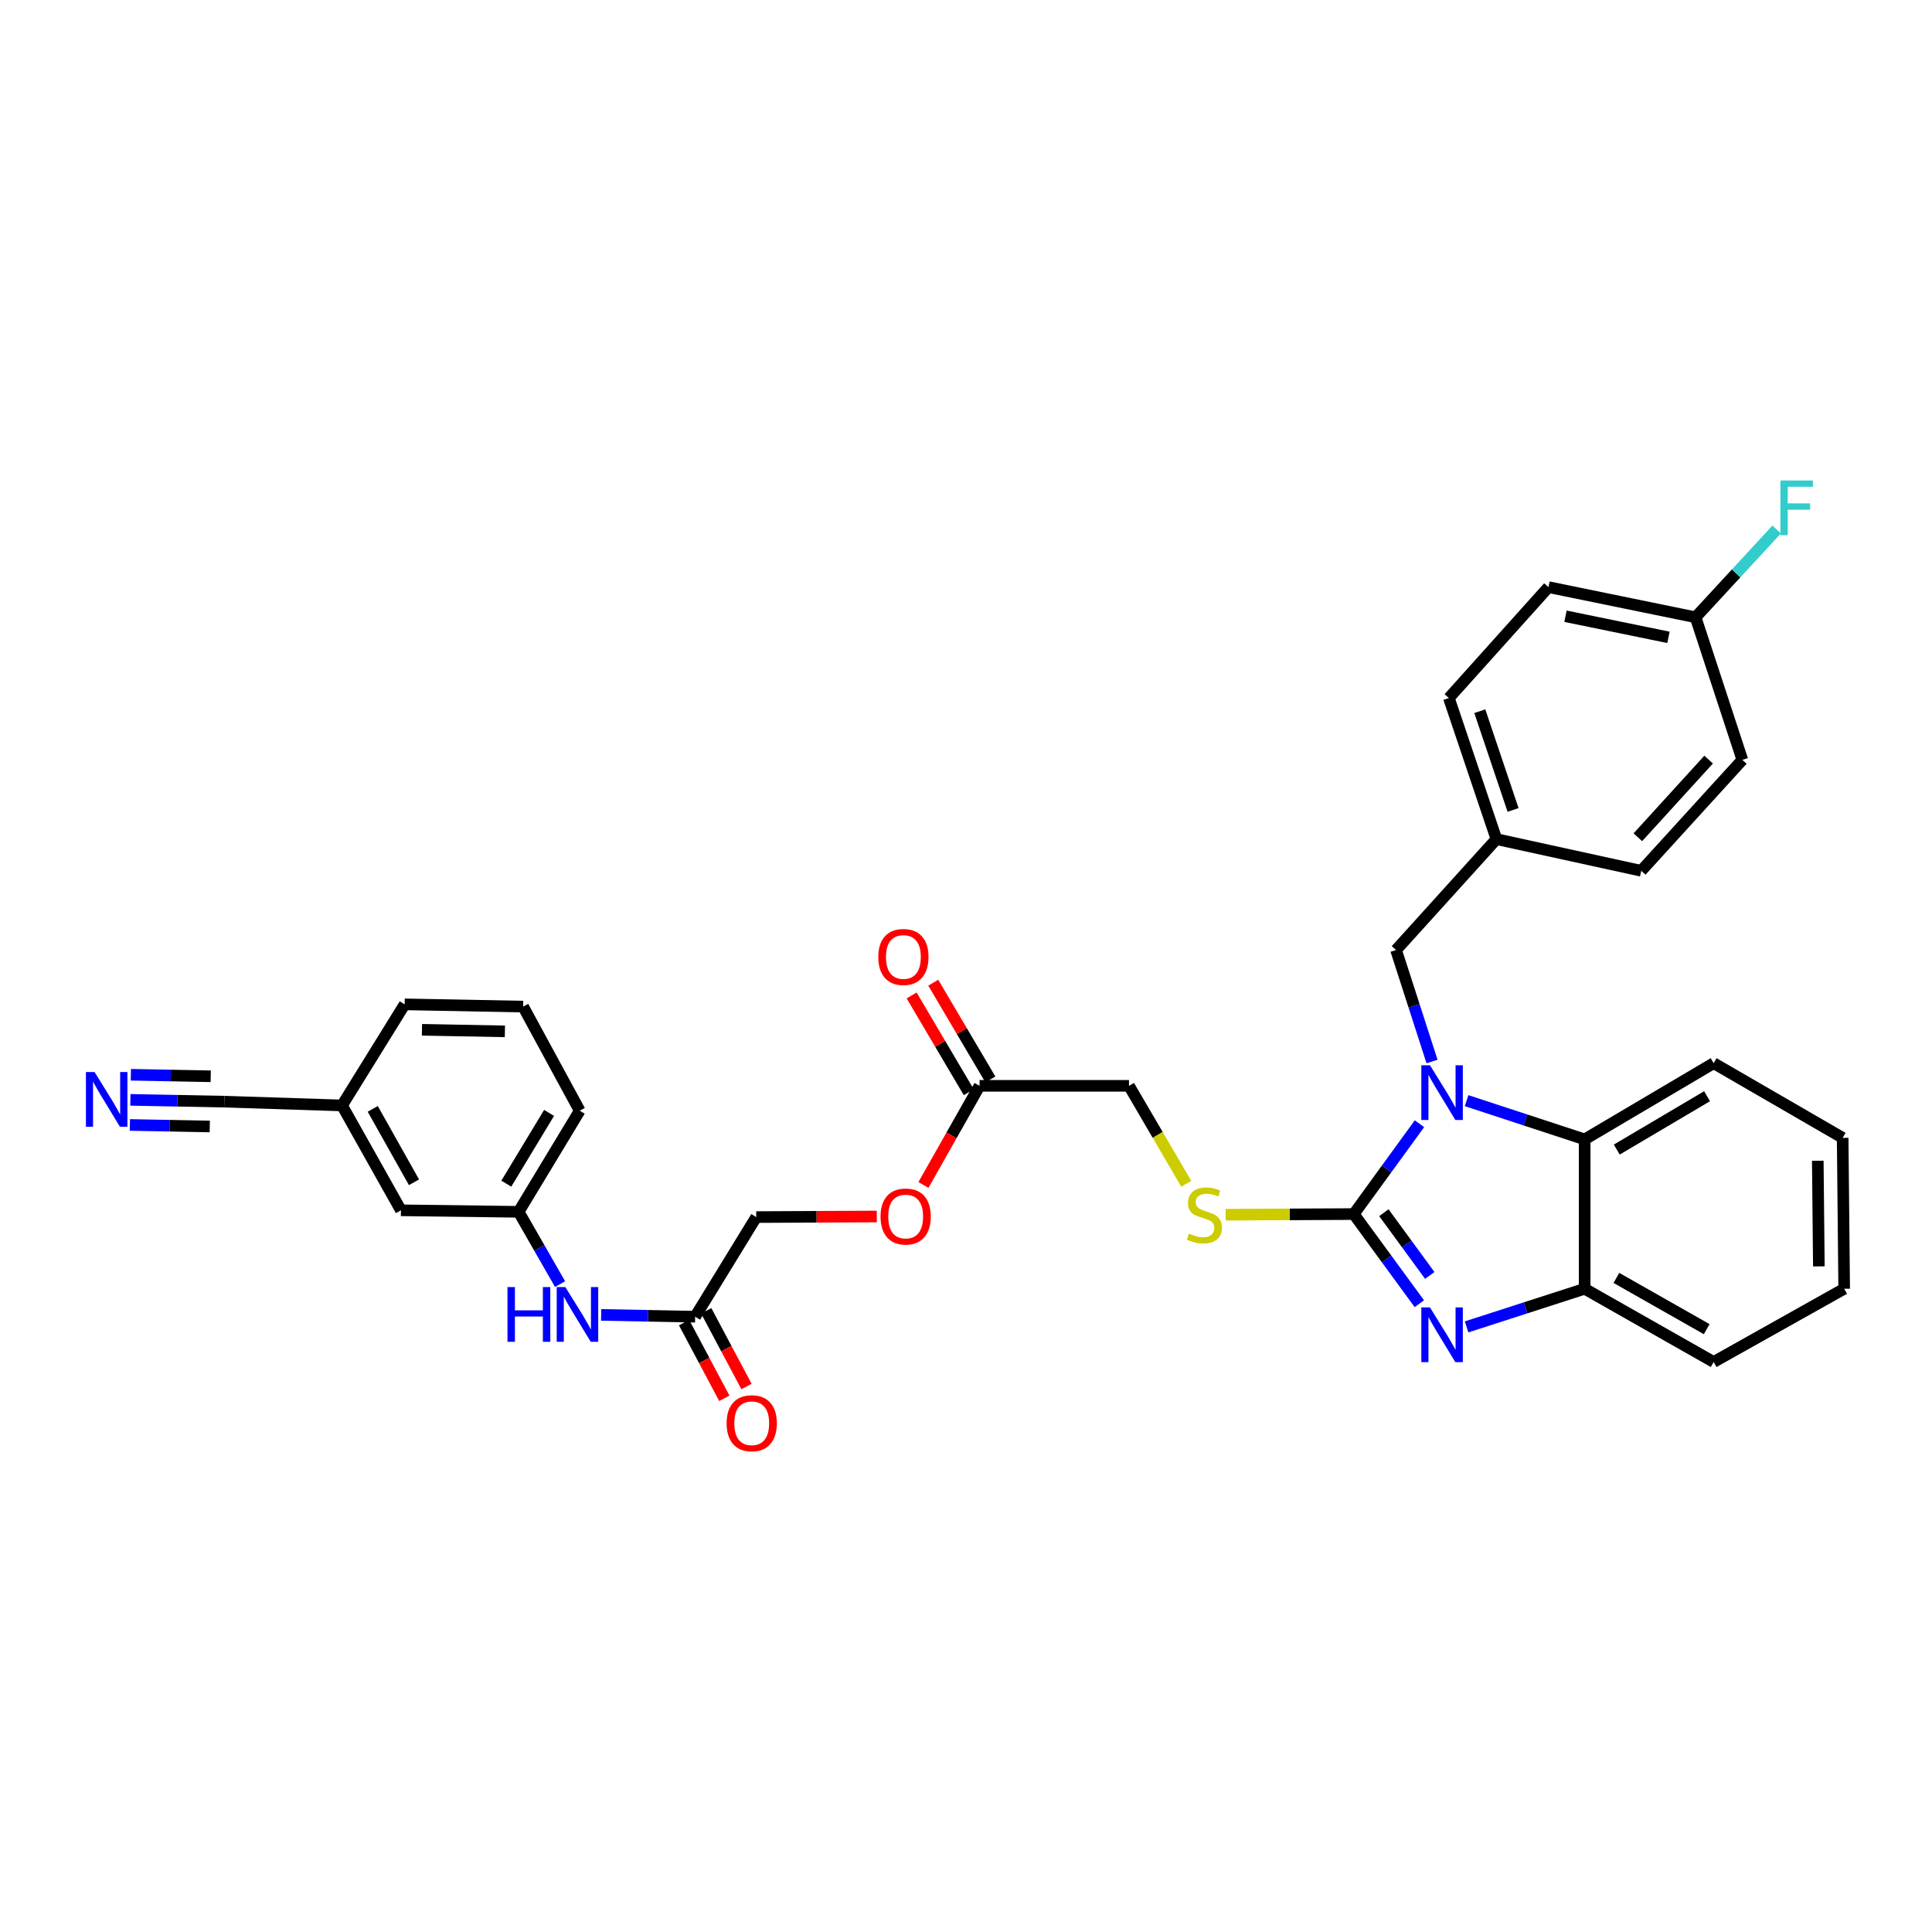 <?xml version='1.0' encoding='iso-8859-1'?>
<svg version='1.1' baseProfile='full'
              xmlns='http://www.w3.org/2000/svg'
                      xmlns:rdkit='http://www.rdkit.org/xml'
                      xmlns:xlink='http://www.w3.org/1999/xlink'
                  xml:space='preserve'
width='1000px' height='1000px' viewBox='0 0 1000 1000'>
<!-- END OF HEADER -->
<rect style='opacity:1.0;fill:#FFFFFF;stroke:none' width='1000' height='1000' x='0' y='0'> </rect>
<path class='bond-0' d='M 700.714,628.401 L 717.713,605.02' style='fill:none;fill-rule:evenodd;stroke:#000000;stroke-width:6px;stroke-linecap:butt;stroke-linejoin:miter;stroke-opacity:1' />
<path class='bond-0' d='M 717.713,605.02 L 734.712,581.64' style='fill:none;fill-rule:evenodd;stroke:#0000FF;stroke-width:6px;stroke-linecap:butt;stroke-linejoin:miter;stroke-opacity:1' />
<path class='bond-1' d='M 700.714,628.401 L 717.681,651.597' style='fill:none;fill-rule:evenodd;stroke:#000000;stroke-width:6px;stroke-linecap:butt;stroke-linejoin:miter;stroke-opacity:1' />
<path class='bond-1' d='M 717.681,651.597 L 734.647,674.794' style='fill:none;fill-rule:evenodd;stroke:#0000FF;stroke-width:6px;stroke-linecap:butt;stroke-linejoin:miter;stroke-opacity:1' />
<path class='bond-1' d='M 716.291,627.689 L 728.168,643.927' style='fill:none;fill-rule:evenodd;stroke:#000000;stroke-width:6px;stroke-linecap:butt;stroke-linejoin:miter;stroke-opacity:1' />
<path class='bond-1' d='M 728.168,643.927 L 740.044,660.165' style='fill:none;fill-rule:evenodd;stroke:#0000FF;stroke-width:6px;stroke-linecap:butt;stroke-linejoin:miter;stroke-opacity:1' />
<path class='bond-4' d='M 700.714,628.401 L 667.563,628.565' style='fill:none;fill-rule:evenodd;stroke:#000000;stroke-width:6px;stroke-linecap:butt;stroke-linejoin:miter;stroke-opacity:1' />
<path class='bond-4' d='M 667.563,628.565 L 634.411,628.729' style='fill:none;fill-rule:evenodd;stroke:#CCCC00;stroke-width:6px;stroke-linecap:butt;stroke-linejoin:miter;stroke-opacity:1' />
<path class='bond-2' d='M 759.102,569.697 L 789.661,579.722' style='fill:none;fill-rule:evenodd;stroke:#0000FF;stroke-width:6px;stroke-linecap:butt;stroke-linejoin:miter;stroke-opacity:1' />
<path class='bond-2' d='M 789.661,579.722 L 820.22,589.747' style='fill:none;fill-rule:evenodd;stroke:#000000;stroke-width:6px;stroke-linecap:butt;stroke-linejoin:miter;stroke-opacity:1' />
<path class='bond-6' d='M 741.223,549.438 L 731.908,520.584' style='fill:none;fill-rule:evenodd;stroke:#0000FF;stroke-width:6px;stroke-linecap:butt;stroke-linejoin:miter;stroke-opacity:1' />
<path class='bond-6' d='M 731.908,520.584 L 722.593,491.729' style='fill:none;fill-rule:evenodd;stroke:#000000;stroke-width:6px;stroke-linecap:butt;stroke-linejoin:miter;stroke-opacity:1' />
<path class='bond-3' d='M 759.099,686.796 L 789.659,676.929' style='fill:none;fill-rule:evenodd;stroke:#0000FF;stroke-width:6px;stroke-linecap:butt;stroke-linejoin:miter;stroke-opacity:1' />
<path class='bond-3' d='M 789.659,676.929 L 820.22,667.062' style='fill:none;fill-rule:evenodd;stroke:#000000;stroke-width:6px;stroke-linecap:butt;stroke-linejoin:miter;stroke-opacity:1' />
<path class='bond-26' d='M 820.22,589.747 L 886.982,550.299' style='fill:none;fill-rule:evenodd;stroke:#000000;stroke-width:6px;stroke-linecap:butt;stroke-linejoin:miter;stroke-opacity:1' />
<path class='bond-26' d='M 836.844,595.016 L 883.577,567.402' style='fill:none;fill-rule:evenodd;stroke:#000000;stroke-width:6px;stroke-linecap:butt;stroke-linejoin:miter;stroke-opacity:1' />
<path class='bond-33' d='M 820.22,589.747 L 820.22,667.062' style='fill:none;fill-rule:evenodd;stroke:#000000;stroke-width:6px;stroke-linecap:butt;stroke-linejoin:miter;stroke-opacity:1' />
<path class='bond-27' d='M 820.22,667.062 L 886.982,704.958' style='fill:none;fill-rule:evenodd;stroke:#000000;stroke-width:6px;stroke-linecap:butt;stroke-linejoin:miter;stroke-opacity:1' />
<path class='bond-27' d='M 836.648,661.447 L 883.382,687.974' style='fill:none;fill-rule:evenodd;stroke:#000000;stroke-width:6px;stroke-linecap:butt;stroke-linejoin:miter;stroke-opacity:1' />
<path class='bond-15' d='M 614.012,612.73 L 599.187,587.376' style='fill:none;fill-rule:evenodd;stroke:#CCCC00;stroke-width:6px;stroke-linecap:butt;stroke-linejoin:miter;stroke-opacity:1' />
<path class='bond-15' d='M 599.187,587.376 L 584.362,562.021' style='fill:none;fill-rule:evenodd;stroke:#000000;stroke-width:6px;stroke-linecap:butt;stroke-linejoin:miter;stroke-opacity:1' />
<path class='bond-5' d='M 67.48,569.28 L 91.799,569.747' style='fill:none;fill-rule:evenodd;stroke:#0000FF;stroke-width:6px;stroke-linecap:butt;stroke-linejoin:miter;stroke-opacity:1' />
<path class='bond-5' d='M 91.799,569.747 L 116.118,570.214' style='fill:none;fill-rule:evenodd;stroke:#000000;stroke-width:6px;stroke-linecap:butt;stroke-linejoin:miter;stroke-opacity:1' />
<path class='bond-5' d='M 67.23,582.271 L 87.902,582.668' style='fill:none;fill-rule:evenodd;stroke:#0000FF;stroke-width:6px;stroke-linecap:butt;stroke-linejoin:miter;stroke-opacity:1' />
<path class='bond-5' d='M 87.902,582.668 L 108.573,583.064' style='fill:none;fill-rule:evenodd;stroke:#000000;stroke-width:6px;stroke-linecap:butt;stroke-linejoin:miter;stroke-opacity:1' />
<path class='bond-5' d='M 67.729,556.29 L 88.4,556.686' style='fill:none;fill-rule:evenodd;stroke:#0000FF;stroke-width:6px;stroke-linecap:butt;stroke-linejoin:miter;stroke-opacity:1' />
<path class='bond-5' d='M 88.4,556.686 L 109.072,557.083' style='fill:none;fill-rule:evenodd;stroke:#000000;stroke-width:6px;stroke-linecap:butt;stroke-linejoin:miter;stroke-opacity:1' />
<path class='bond-17' d='M 722.593,491.729 L 774.543,434.329' style='fill:none;fill-rule:evenodd;stroke:#000000;stroke-width:6px;stroke-linecap:butt;stroke-linejoin:miter;stroke-opacity:1' />
<path class='bond-7' d='M 116.118,570.214 L 177.033,572.177' style='fill:none;fill-rule:evenodd;stroke:#000000;stroke-width:6px;stroke-linecap:butt;stroke-linejoin:miter;stroke-opacity:1' />
<path class='bond-8' d='M 359.808,681.52 L 391.424,629.96' style='fill:none;fill-rule:evenodd;stroke:#000000;stroke-width:6px;stroke-linecap:butt;stroke-linejoin:miter;stroke-opacity:1' />
<path class='bond-10' d='M 359.808,681.52 L 335.482,681.053' style='fill:none;fill-rule:evenodd;stroke:#000000;stroke-width:6px;stroke-linecap:butt;stroke-linejoin:miter;stroke-opacity:1' />
<path class='bond-10' d='M 335.482,681.053 L 311.156,680.586' style='fill:none;fill-rule:evenodd;stroke:#0000FF;stroke-width:6px;stroke-linecap:butt;stroke-linejoin:miter;stroke-opacity:1' />
<path class='bond-12' d='M 354.072,684.571 L 364.492,704.165' style='fill:none;fill-rule:evenodd;stroke:#000000;stroke-width:6px;stroke-linecap:butt;stroke-linejoin:miter;stroke-opacity:1' />
<path class='bond-12' d='M 364.492,704.165 L 374.912,723.76' style='fill:none;fill-rule:evenodd;stroke:#FF0000;stroke-width:6px;stroke-linecap:butt;stroke-linejoin:miter;stroke-opacity:1' />
<path class='bond-12' d='M 365.544,678.47 L 375.964,698.065' style='fill:none;fill-rule:evenodd;stroke:#000000;stroke-width:6px;stroke-linecap:butt;stroke-linejoin:miter;stroke-opacity:1' />
<path class='bond-12' d='M 375.964,698.065 L 386.384,717.659' style='fill:none;fill-rule:evenodd;stroke:#FF0000;stroke-width:6px;stroke-linecap:butt;stroke-linejoin:miter;stroke-opacity:1' />
<path class='bond-9' d='M 507.018,562.021 L 584.362,562.021' style='fill:none;fill-rule:evenodd;stroke:#000000;stroke-width:6px;stroke-linecap:butt;stroke-linejoin:miter;stroke-opacity:1' />
<path class='bond-13' d='M 512.612,558.719 L 497.831,533.68' style='fill:none;fill-rule:evenodd;stroke:#000000;stroke-width:6px;stroke-linecap:butt;stroke-linejoin:miter;stroke-opacity:1' />
<path class='bond-13' d='M 497.831,533.68 L 483.051,508.641' style='fill:none;fill-rule:evenodd;stroke:#FF0000;stroke-width:6px;stroke-linecap:butt;stroke-linejoin:miter;stroke-opacity:1' />
<path class='bond-13' d='M 501.423,565.324 L 486.643,540.285' style='fill:none;fill-rule:evenodd;stroke:#000000;stroke-width:6px;stroke-linecap:butt;stroke-linejoin:miter;stroke-opacity:1' />
<path class='bond-13' d='M 486.643,540.285 L 471.862,515.246' style='fill:none;fill-rule:evenodd;stroke:#FF0000;stroke-width:6px;stroke-linecap:butt;stroke-linejoin:miter;stroke-opacity:1' />
<path class='bond-14' d='M 507.018,562.021 L 492.496,587.672' style='fill:none;fill-rule:evenodd;stroke:#000000;stroke-width:6px;stroke-linecap:butt;stroke-linejoin:miter;stroke-opacity:1' />
<path class='bond-14' d='M 492.496,587.672 L 477.974,613.324' style='fill:none;fill-rule:evenodd;stroke:#FF0000;stroke-width:6px;stroke-linecap:butt;stroke-linejoin:miter;stroke-opacity:1' />
<path class='bond-11' d='M 289.896,664.66 L 279.167,645.949' style='fill:none;fill-rule:evenodd;stroke:#0000FF;stroke-width:6px;stroke-linecap:butt;stroke-linejoin:miter;stroke-opacity:1' />
<path class='bond-11' d='M 279.167,645.949 L 268.439,627.239' style='fill:none;fill-rule:evenodd;stroke:#000000;stroke-width:6px;stroke-linecap:butt;stroke-linejoin:miter;stroke-opacity:1' />
<path class='bond-19' d='M 268.439,627.239 L 207.523,626.452' style='fill:none;fill-rule:evenodd;stroke:#000000;stroke-width:6px;stroke-linecap:butt;stroke-linejoin:miter;stroke-opacity:1' />
<path class='bond-29' d='M 268.439,627.239 L 300.062,574.906' style='fill:none;fill-rule:evenodd;stroke:#000000;stroke-width:6px;stroke-linecap:butt;stroke-linejoin:miter;stroke-opacity:1' />
<path class='bond-29' d='M 262.062,612.669 L 284.198,576.036' style='fill:none;fill-rule:evenodd;stroke:#000000;stroke-width:6px;stroke-linecap:butt;stroke-linejoin:miter;stroke-opacity:1' />
<path class='bond-18' d='M 453.834,629.657 L 422.629,629.808' style='fill:none;fill-rule:evenodd;stroke:#FF0000;stroke-width:6px;stroke-linecap:butt;stroke-linejoin:miter;stroke-opacity:1' />
<path class='bond-18' d='M 422.629,629.808 L 391.424,629.96' style='fill:none;fill-rule:evenodd;stroke:#000000;stroke-width:6px;stroke-linecap:butt;stroke-linejoin:miter;stroke-opacity:1' />
<path class='bond-16' d='M 177.033,572.177 L 207.523,626.452' style='fill:none;fill-rule:evenodd;stroke:#000000;stroke-width:6px;stroke-linecap:butt;stroke-linejoin:miter;stroke-opacity:1' />
<path class='bond-16' d='M 192.935,573.955 L 214.278,611.947' style='fill:none;fill-rule:evenodd;stroke:#000000;stroke-width:6px;stroke-linecap:butt;stroke-linejoin:miter;stroke-opacity:1' />
<path class='bond-36' d='M 177.033,572.177 L 209.451,519.852' style='fill:none;fill-rule:evenodd;stroke:#000000;stroke-width:6px;stroke-linecap:butt;stroke-linejoin:miter;stroke-opacity:1' />
<path class='bond-22' d='M 774.543,434.329 L 849.505,450.729' style='fill:none;fill-rule:evenodd;stroke:#000000;stroke-width:6px;stroke-linecap:butt;stroke-linejoin:miter;stroke-opacity:1' />
<path class='bond-23' d='M 774.543,434.329 L 749.935,361.302' style='fill:none;fill-rule:evenodd;stroke:#000000;stroke-width:6px;stroke-linecap:butt;stroke-linejoin:miter;stroke-opacity:1' />
<path class='bond-23' d='M 783.164,419.226 L 765.939,368.107' style='fill:none;fill-rule:evenodd;stroke:#000000;stroke-width:6px;stroke-linecap:butt;stroke-linejoin:miter;stroke-opacity:1' />
<path class='bond-20' d='M 877.627,319.508 L 801.481,303.895' style='fill:none;fill-rule:evenodd;stroke:#000000;stroke-width:6px;stroke-linecap:butt;stroke-linejoin:miter;stroke-opacity:1' />
<path class='bond-20' d='M 863.596,329.894 L 810.293,318.965' style='fill:none;fill-rule:evenodd;stroke:#000000;stroke-width:6px;stroke-linecap:butt;stroke-linejoin:miter;stroke-opacity:1' />
<path class='bond-21' d='M 877.627,319.508 L 898.613,296.788' style='fill:none;fill-rule:evenodd;stroke:#000000;stroke-width:6px;stroke-linecap:butt;stroke-linejoin:miter;stroke-opacity:1' />
<path class='bond-21' d='M 898.613,296.788 L 919.598,274.069' style='fill:none;fill-rule:evenodd;stroke:#33CCCC;stroke-width:6px;stroke-linecap:butt;stroke-linejoin:miter;stroke-opacity:1' />
<path class='bond-35' d='M 877.627,319.508 L 901.837,393.308' style='fill:none;fill-rule:evenodd;stroke:#000000;stroke-width:6px;stroke-linecap:butt;stroke-linejoin:miter;stroke-opacity:1' />
<path class='bond-25' d='M 849.505,450.729 L 901.837,393.308' style='fill:none;fill-rule:evenodd;stroke:#000000;stroke-width:6px;stroke-linecap:butt;stroke-linejoin:miter;stroke-opacity:1' />
<path class='bond-25' d='M 847.752,433.364 L 884.384,393.169' style='fill:none;fill-rule:evenodd;stroke:#000000;stroke-width:6px;stroke-linecap:butt;stroke-linejoin:miter;stroke-opacity:1' />
<path class='bond-24' d='M 749.935,361.302 L 801.481,303.895' style='fill:none;fill-rule:evenodd;stroke:#000000;stroke-width:6px;stroke-linecap:butt;stroke-linejoin:miter;stroke-opacity:1' />
<path class='bond-31' d='M 886.982,550.299 L 953.759,588.96' style='fill:none;fill-rule:evenodd;stroke:#000000;stroke-width:6px;stroke-linecap:butt;stroke-linejoin:miter;stroke-opacity:1' />
<path class='bond-32' d='M 886.982,704.958 L 954.545,667.062' style='fill:none;fill-rule:evenodd;stroke:#000000;stroke-width:6px;stroke-linecap:butt;stroke-linejoin:miter;stroke-opacity:1' />
<path class='bond-28' d='M 270.777,521.014 L 300.062,574.906' style='fill:none;fill-rule:evenodd;stroke:#000000;stroke-width:6px;stroke-linecap:butt;stroke-linejoin:miter;stroke-opacity:1' />
<path class='bond-30' d='M 270.777,521.014 L 209.451,519.852' style='fill:none;fill-rule:evenodd;stroke:#000000;stroke-width:6px;stroke-linecap:butt;stroke-linejoin:miter;stroke-opacity:1' />
<path class='bond-30' d='M 261.332,533.83 L 218.403,533.017' style='fill:none;fill-rule:evenodd;stroke:#000000;stroke-width:6px;stroke-linecap:butt;stroke-linejoin:miter;stroke-opacity:1' />
<path class='bond-34' d='M 953.759,588.96 L 954.545,667.062' style='fill:none;fill-rule:evenodd;stroke:#000000;stroke-width:6px;stroke-linecap:butt;stroke-linejoin:miter;stroke-opacity:1' />
<path class='bond-34' d='M 940.884,600.806 L 941.435,655.478' style='fill:none;fill-rule:evenodd;stroke:#000000;stroke-width:6px;stroke-linecap:butt;stroke-linejoin:miter;stroke-opacity:1' />
<path  class='atom-1' d='M 740.16 551.377
L 749.44 566.377
Q 750.36 567.857, 751.84 570.537
Q 753.32 573.217, 753.4 573.377
L 753.4 551.377
L 757.16 551.377
L 757.16 579.697
L 753.28 579.697
L 743.32 563.297
Q 742.16 561.377, 740.92 559.177
Q 739.72 556.977, 739.36 556.297
L 739.36 579.697
L 735.68 579.697
L 735.68 551.377
L 740.16 551.377
' fill='#0000FF'/>
<path  class='atom-2' d='M 740.16 676.73
L 749.44 691.73
Q 750.36 693.21, 751.84 695.89
Q 753.32 698.57, 753.4 698.73
L 753.4 676.73
L 757.16 676.73
L 757.16 705.05
L 753.28 705.05
L 743.32 688.65
Q 742.16 686.73, 740.92 684.53
Q 739.72 682.33, 739.36 681.65
L 739.36 705.05
L 735.68 705.05
L 735.68 676.73
L 740.16 676.73
' fill='#0000FF'/>
<path  class='atom-5' d='M 615.399 638.503
Q 615.719 638.623, 617.039 639.183
Q 618.359 639.743, 619.799 640.103
Q 621.279 640.423, 622.719 640.423
Q 625.399 640.423, 626.959 639.143
Q 628.519 637.823, 628.519 635.543
Q 628.519 633.983, 627.719 633.023
Q 626.959 632.063, 625.759 631.543
Q 624.559 631.023, 622.559 630.423
Q 620.039 629.663, 618.519 628.943
Q 617.039 628.223, 615.959 626.703
Q 614.919 625.183, 614.919 622.623
Q 614.919 619.063, 617.319 616.863
Q 619.759 614.663, 624.559 614.663
Q 627.839 614.663, 631.559 616.223
L 630.639 619.303
Q 627.239 617.903, 624.679 617.903
Q 621.919 617.903, 620.399 619.063
Q 618.879 620.183, 618.919 622.143
Q 618.919 623.663, 619.679 624.583
Q 620.479 625.503, 621.599 626.023
Q 622.759 626.543, 624.679 627.143
Q 627.239 627.943, 628.759 628.743
Q 630.279 629.543, 631.359 631.183
Q 632.479 632.783, 632.479 635.543
Q 632.479 639.463, 629.839 641.583
Q 627.239 643.663, 622.879 643.663
Q 620.359 643.663, 618.439 643.103
Q 616.559 642.583, 614.319 641.663
L 615.399 638.503
' fill='#CCCC00'/>
<path  class='atom-6' d='M 48.957 554.885
L 58.237 569.885
Q 59.157 571.365, 60.637 574.045
Q 62.117 576.725, 62.197 576.885
L 62.197 554.885
L 65.957 554.885
L 65.957 583.205
L 62.077 583.205
L 52.117 566.805
Q 50.957 564.885, 49.717 562.685
Q 48.517 560.485, 48.157 559.805
L 48.157 583.205
L 44.477 583.205
L 44.477 554.885
L 48.957 554.885
' fill='#0000FF'/>
<path  class='atom-11' d='M 262.673 666.191
L 266.513 666.191
L 266.513 678.231
L 280.993 678.231
L 280.993 666.191
L 284.833 666.191
L 284.833 694.511
L 280.993 694.511
L 280.993 681.431
L 266.513 681.431
L 266.513 694.511
L 262.673 694.511
L 262.673 666.191
' fill='#0000FF'/>
<path  class='atom-11' d='M 292.633 666.191
L 301.913 681.191
Q 302.833 682.671, 304.313 685.351
Q 305.793 688.031, 305.873 688.191
L 305.873 666.191
L 309.633 666.191
L 309.633 694.511
L 305.753 694.511
L 295.793 678.111
Q 294.633 676.191, 293.393 673.991
Q 292.193 671.791, 291.833 671.111
L 291.833 694.511
L 288.153 694.511
L 288.153 666.191
L 292.633 666.191
' fill='#0000FF'/>
<path  class='atom-13' d='M 376.092 736.669
Q 376.092 729.869, 379.452 726.069
Q 382.812 722.269, 389.092 722.269
Q 395.372 722.269, 398.732 726.069
Q 402.092 729.869, 402.092 736.669
Q 402.092 743.549, 398.692 747.469
Q 395.292 751.349, 389.092 751.349
Q 382.852 751.349, 379.452 747.469
Q 376.092 743.589, 376.092 736.669
M 389.092 748.149
Q 393.412 748.149, 395.732 745.269
Q 398.092 742.349, 398.092 736.669
Q 398.092 731.109, 395.732 728.309
Q 393.412 725.469, 389.092 725.469
Q 384.772 725.469, 382.412 728.269
Q 380.092 731.069, 380.092 736.669
Q 380.092 742.389, 382.412 745.269
Q 384.772 748.149, 389.092 748.149
' fill='#FF0000'/>
<path  class='atom-14' d='M 454.599 495.325
Q 454.599 488.525, 457.959 484.725
Q 461.319 480.925, 467.599 480.925
Q 473.879 480.925, 477.239 484.725
Q 480.599 488.525, 480.599 495.325
Q 480.599 502.205, 477.199 506.125
Q 473.799 510.005, 467.599 510.005
Q 461.359 510.005, 457.959 506.125
Q 454.599 502.245, 454.599 495.325
M 467.599 506.805
Q 471.919 506.805, 474.239 503.925
Q 476.599 501.005, 476.599 495.325
Q 476.599 489.765, 474.239 486.965
Q 471.919 484.125, 467.599 484.125
Q 463.279 484.125, 460.919 486.925
Q 458.599 489.725, 458.599 495.325
Q 458.599 501.045, 460.919 503.925
Q 463.279 506.805, 467.599 506.805
' fill='#FF0000'/>
<path  class='atom-15' d='M 455.768 629.665
Q 455.768 622.865, 459.128 619.065
Q 462.488 615.265, 468.768 615.265
Q 475.048 615.265, 478.408 619.065
Q 481.768 622.865, 481.768 629.665
Q 481.768 636.545, 478.368 640.465
Q 474.968 644.345, 468.768 644.345
Q 462.528 644.345, 459.128 640.465
Q 455.768 636.585, 455.768 629.665
M 468.768 641.145
Q 473.088 641.145, 475.408 638.265
Q 477.768 635.345, 477.768 629.665
Q 477.768 624.105, 475.408 621.305
Q 473.088 618.465, 468.768 618.465
Q 464.448 618.465, 462.088 621.265
Q 459.768 624.065, 459.768 629.665
Q 459.768 635.385, 462.088 638.265
Q 464.448 641.145, 468.768 641.145
' fill='#FF0000'/>
<path  class='atom-22' d='M 921.525 248.706
L 938.365 248.706
L 938.365 251.946
L 925.325 251.946
L 925.325 260.546
L 936.925 260.546
L 936.925 263.826
L 925.325 263.826
L 925.325 277.026
L 921.525 277.026
L 921.525 248.706
' fill='#33CCCC'/>
</svg>
